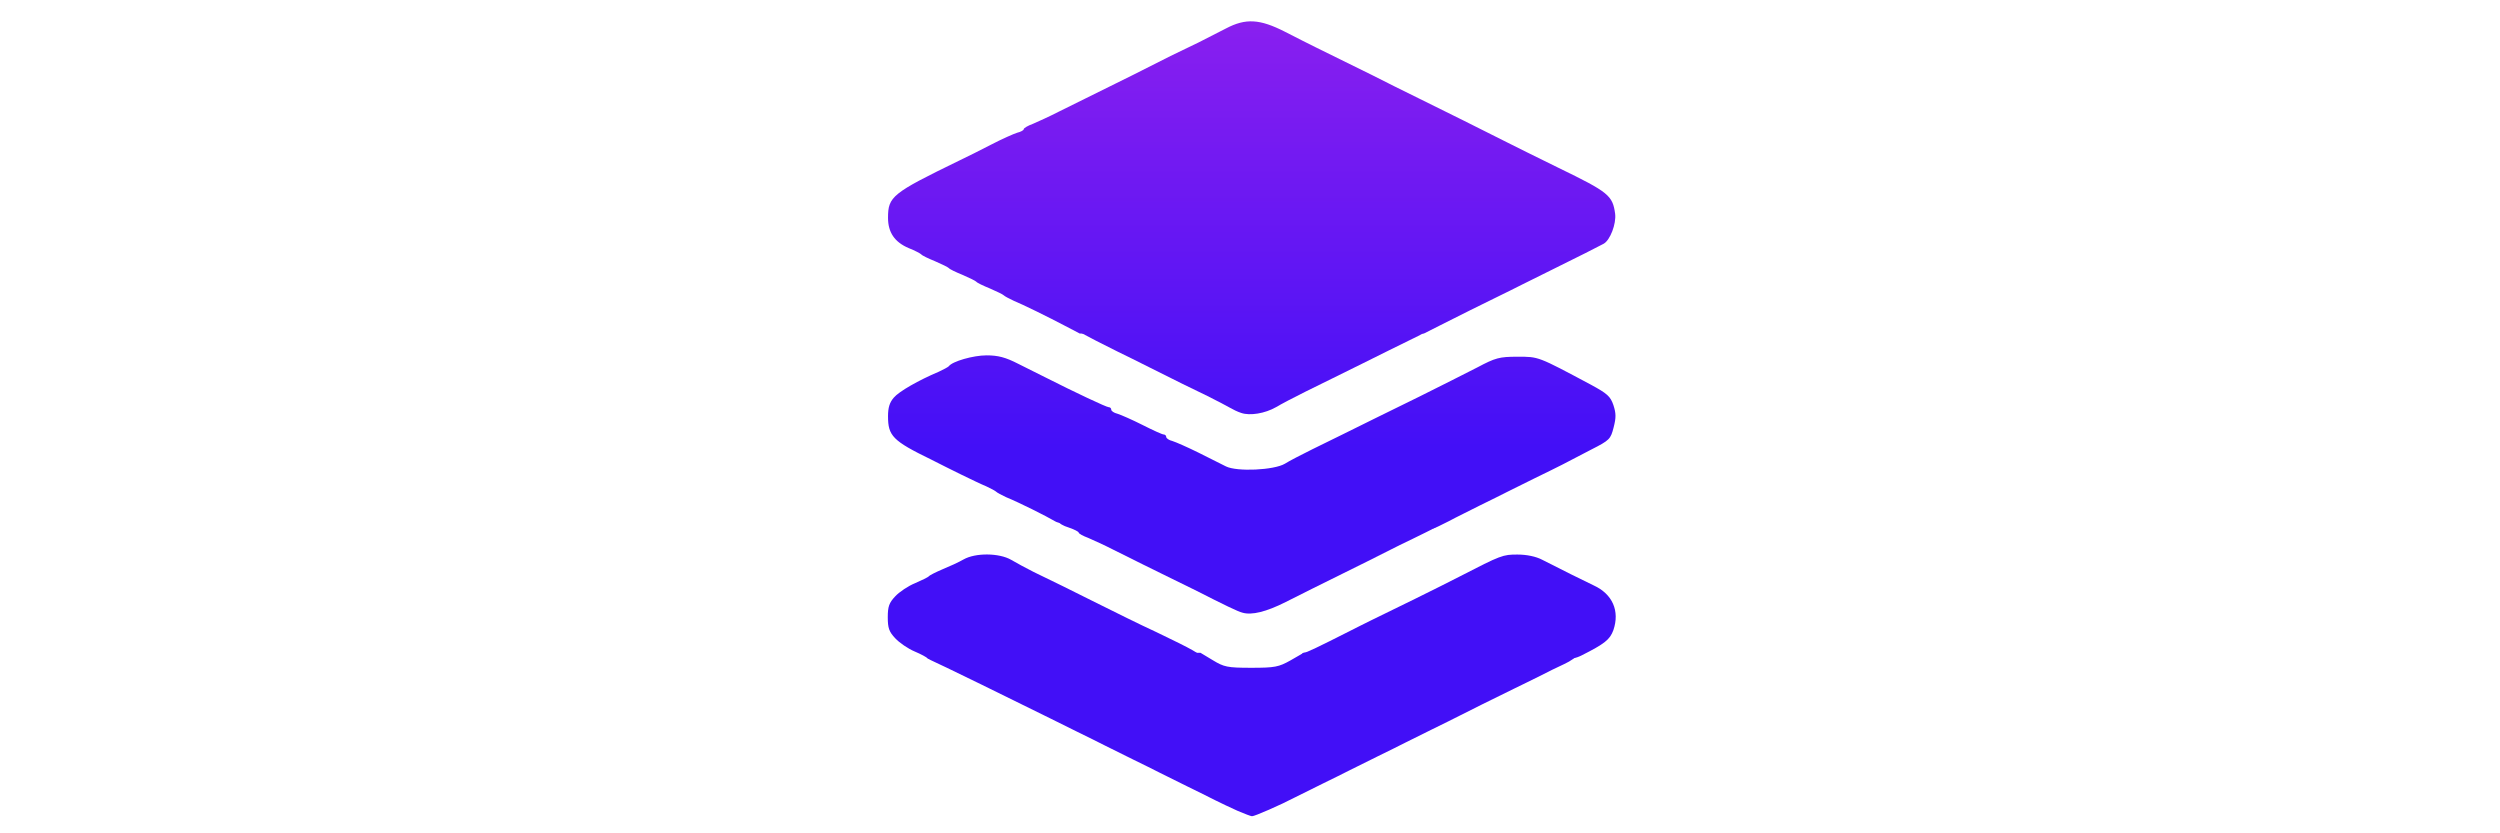 <?xml version="1.0" encoding="UTF-8" standalone="no"?>
<!DOCTYPE svg PUBLIC "-//W3C//DTD SVG 1.1//EN" "http://www.w3.org/Graphics/SVG/1.1/DTD/svg11.dtd">
<!-- Created with Vectornator (http://vectornator.io/) -->
<svg height="100%" stroke-miterlimit="10" style="fill-rule:nonzero;clip-rule:evenodd;stroke-linecap:round;stroke-linejoin:round;" version="1.1" viewBox="0 0 3000 1000" width="100%" xml:space="preserve" xmlns="http://www.w3.org/2000/svg" xmlns:vectornator="http://vectornator.io" xmlns:xlink="http://www.w3.org/1999/xlink">
<defs>
<linearGradient gradientTransform="matrix(2.999 0 0 3.274 820.582 -1132.17)" gradientUnits="userSpaceOnUse" id="LinearGradient" x1="181.6" x2="181.6" y1="285.6" y2="512">
<stop offset="0" stop-color="#a826ec"/>
<stop offset="1" stop-color="#420ff7"/>
</linearGradient>
<linearGradient gradientTransform="matrix(2.999 0 0 3.274 820.582 -1132.17)" gradientUnits="userSpaceOnUse" id="LinearGradient_2" x1="181.6" x2="181.6" y1="285.6" y2="512">
<stop offset="0" stop-color="#a826ec"/>
<stop offset="1" stop-color="#420ff7"/>
</linearGradient>
<linearGradient gradientTransform="matrix(2.999 0 0 3.274 820.582 -1132.17)" gradientUnits="userSpaceOnUse" id="LinearGradient_3" x1="181.6" x2="181.6" y1="285.6" y2="512">
<stop offset="0" stop-color="#a826ec"/>
<stop offset="1" stop-color="#420ff7"/>
</linearGradient>
<linearGradient gradientTransform="matrix(2.999 0 0 3.274 820.582 -1132.17)" gradientUnits="userSpaceOnUse" id="LinearGradient_4" x1="181.6" x2="181.6" y1="285.6" y2="512">
<stop offset="0" stop-color="#a826ec"/>
<stop offset="1" stop-color="#420ff7"/>
</linearGradient>
<linearGradient gradientTransform="matrix(2.999 0 0 3.274 820.582 -1132.17)" gradientUnits="userSpaceOnUse" id="LinearGradient_5" x1="181.6" x2="181.6" y1="285.6" y2="512">
<stop offset="0" stop-color="#a826ec"/>
<stop offset="1" stop-color="#420ff7"/>
</linearGradient>
<linearGradient gradientTransform="matrix(2.999 0 0 3.274 820.582 -1132.17)" gradientUnits="userSpaceOnUse" id="LinearGradient_6" x1="181.6" x2="181.6" y1="285.6" y2="512">
<stop offset="0" stop-color="#a826ec"/>
<stop offset="1" stop-color="#420ff7"/>
</linearGradient>
<linearGradient gradientTransform="matrix(2.999 0 0 3.274 820.582 -1132.17)" gradientUnits="userSpaceOnUse" id="LinearGradient_7" x1="181.6" x2="181.6" y1="285.6" y2="512">
<stop offset="0" stop-color="#a826ec"/>
<stop offset="1" stop-color="#420ff7"/>
</linearGradient>
</defs>
<g id="Untitled" vectornator:layerName="Untitled">
<path d="M1280.69 392.377C1255.8 379.28 1227.6 365.527 1216.5 360.943C1210.81 358.324 1205.41 355.377 1204.51 354.394C1203.61 353.412 1196.41 349.81 1188.01 346.208C1179.91 342.934 1172.41 339.332 1171.51 338.022C1170.61 337.04 1163.42 333.438 1155.02 329.836C1146.92 326.562 1139.42 322.96 1138.52 321.651C1137.62 320.668 1130.42 317.066 1122.02 313.465C1113.92 310.19 1106.43 306.588 1105.53 305.279C1104.63 304.296 1098.03 300.695 1090.53 297.748C1073.43 290.544 1065.63 278.756 1065.63 261.402C1065.63 235.862 1070.43 231.933 1150.52 192.968C1159.52 188.711 1177.21 179.87 1189.81 173.321C1202.41 166.773 1216.5 160.551 1220.7 159.242C1224.9 158.259 1228.5 156.295 1228.5 154.985C1228.5 153.675 1233.6 150.728 1239.9 148.436C1245.9 145.817 1259.7 139.595 1270.49 134.029C1291.79 123.551 1314.59 112.091 1337.98 100.63C1352.08 93.754 1359.28 90.152 1404.57 67.232C1414.17 62.648 1429.46 55.117 1438.46 50.86C1447.46 46.276 1462.16 38.745 1471.16 34.16C1494.85 21.718 1511.65 22.7 1541.94 38.09C1555.14 44.966 1571.64 53.152 1578.83 56.754C1647.52 90.48 1659.22 96.374 1673.92 103.905C1682.31 108.161 1694.91 114.383 1702.41 117.984C1727.6 130.427 1784.59 158.587 1808.89 171.029C1820.59 176.923 1837.68 185.437 1870.38 201.481C1930.37 230.623 1935.16 234.552 1938.16 256.49C1939.66 268.606 1932.17 288.252 1924.37 292.509C1919.57 295.128 1892.57 308.88 1859.88 324.925C1848.48 330.491 1833.48 338.022 1826.89 341.297C1820.29 344.571 1805.59 352.102 1793.89 357.669C1771.1 368.802 1759.4 374.695 1728.8 390.085L1708.71 400.236L1502.05 400.236L1295.69 400.236C1295.69 400.236 1280.69 392.377 1280.69 392.377Z" fill="url(#LinearGradient)" fill-rule="evenodd" opacity="1" stroke="none"/>
<g opacity="1">
<path d="M1496.95 632.716C1297.19 631.406 1274.09 630.424 1266 625.512C1255.5 619.291 1222.8 602.919 1207.51 596.698C1201.81 594.078 1196.41 591.132 1195.51 590.149C1194.61 589.167 1189.21 586.22 1183.51 583.6C1177.81 581.308 1164.31 574.76 1153.52 569.521C1142.72 564.282 1126.52 556.096 1117.52 551.512C1071.03 528.918 1065.63 523.025 1065.63 499.449C1065.63 489.298 1067.43 483.077 1072.53 477.183C1078.83 469.652 1102.53 456.227 1126.52 446.077C1132.22 443.457 1137.62 440.51 1138.52 439.528C1142.72 433.634 1167.91 426.431 1183.81 426.431C1197.61 426.431 1206.61 428.723 1221.9 436.581C1233 442.148 1247.4 449.351 1254 452.625C1290.89 471.289 1327.78 488.644 1330.48 488.644C1332.28 488.644 1333.48 489.953 1333.48 491.591C1333.48 493.228 1336.78 495.52 1340.98 496.502C1345.18 497.812 1358.68 503.706 1370.97 509.927C1383.27 516.148 1394.67 521.387 1396.47 521.387C1397.97 521.387 1399.47 522.697 1399.47 524.334C1399.47 525.971 1402.77 528.264 1406.97 529.246C1411.17 530.556 1425.26 536.777 1437.86 542.998C1450.46 549.22 1465.46 556.751 1471.16 559.698C1484.35 566.246 1528.74 564.282 1541.94 556.423C1547.04 553.149 1561.74 545.618 1574.93 539.069C1588.13 532.52 1604.33 524.662 1610.93 521.387C1629.52 512.219 1669.72 492.245 1703.31 475.874C1734.2 460.484 1750.4 452.298 1772.9 440.838C1794.49 429.377 1799.29 428.068 1820.89 428.068C1846.68 428.068 1844.88 427.413 1909.37 461.794C1928.57 472.272 1932.47 475.546 1936.06 486.024C1939.36 496.175 1939.36 501.086 1936.36 512.874C1932.76 526.954 1931.57 528.264 1909.67 539.396C1881.18 554.459 1868.28 561.007 1841.88 573.777C1830.48 579.344 1815.49 586.875 1808.89 590.149C1802.29 593.424 1787.59 600.955 1775.9 606.521C1764.5 612.415 1747.4 620.601 1738.4 625.512C1729.4 630.097 1721.31 634.026 1720.41 634.026C1719.51 634.353 1619.03 633.698 1496.95 632.716Z" fill="url(#LinearGradient_2)" fill-rule="evenodd" opacity="1" stroke="none"/>
<path d="M1489.45 495.52C1485.25 494.21 1479.25 491.263 1475.95 489.299C1472.65 487.334 1460.66 481.113 1448.96 475.219C1425.56 464.086 1414.77 458.519 1379.97 441.165C1366.78 434.616 1349.38 425.776 1340.98 421.846C1300.19 401.545 1288.49 394.997 1288.49 393.032C1288.49 391.395 1385.07 390.412 1502.95 390.412C1620.83 390.412 1717.41 391.395 1717.41 393.032C1717.41 394.342 1710.21 398.926 1701.81 403.182C1682.91 412.351 1651.42 428.068 1634.92 436.254C1610.03 448.696 1589.03 458.847 1565.94 470.307C1552.74 476.856 1537.14 485.042 1531.14 488.644C1517.95 496.175 1499.95 499.122 1489.45 495.52Z" fill="url(#LinearGradient_3)" fill-rule="evenodd" opacity="1" stroke="none"/>
</g>
<g opacity="1">
<path d="M1113.32 790.213C1112.43 788.904 1105.23 784.974 1097.43 781.7C1089.63 778.426 1079.13 771.222 1074.33 765.983C1066.83 758.125 1065.33 753.54 1065.33 740.77C1065.33 728 1066.83 723.416 1074.33 715.558C1079.13 710.319 1089.93 703.115 1098.03 699.841C1106.43 696.239 1113.62 692.637 1114.52 691.655C1115.42 690.345 1122.62 686.743 1131.02 683.141C1139.12 679.867 1150.52 674.628 1156.22 671.354C1170.61 663.168 1198.81 663.495 1213.21 671.681C1219.2 675.283 1231.5 681.832 1240.5 686.416C1258.5 694.929 1292.09 711.628 1310.99 721.124C1343.38 737.169 1364.08 747.647 1387.47 758.452C1432.46 780.063 1441.16 784.974 1441.46 789.231C1441.46 792.178 1406.97 793.16 1278.29 793.16C1188.31 793.16 1114.22 791.851 1113.32 790.213Z" fill="url(#LinearGradient_4)" fill-rule="evenodd" opacity="1" stroke="none"/>
<path d="M1561.44 788.249C1561.44 785.629 1562.94 783.337 1564.74 783.337C1567.44 783.337 1581.83 776.461 1619.93 757.142C1626.52 753.868 1637.92 747.974 1645.42 744.372C1667.92 733.567 1729.1 703.443 1751.9 691.655C1801.39 666.115 1803.49 665.46 1820.89 665.46C1831.98 665.46 1843.08 667.752 1850.58 671.681C1870.98 682.159 1901.27 697.221 1912.37 702.46C1935.16 712.938 1943.86 733.239 1936.06 756.16C1931.87 767.62 1925.57 772.532 1897.67 786.612C1884.77 792.833 1878.18 793.16 1722.81 793.16C1581.23 793.16 1561.44 792.506 1561.44 788.249Z" fill="url(#LinearGradient_5)" fill-rule="evenodd" opacity="1" stroke="none"/>
<path d="M1490.95 735.204C1485.55 733.894 1469.96 726.363 1433.96 708.027C1427.36 704.752 1414.17 698.204 1404.57 693.619C1382.37 682.814 1360.78 672.009 1336.48 659.893C1325.68 654.327 1311.89 648.106 1305.89 645.486C1299.59 643.194 1294.49 640.247 1294.49 639.265C1294.49 637.955 1289.09 635.336 1282.49 633.043C1275.89 631.079 1270.49 627.804 1270.49 626.167C1270.49 624.203 1354.78 622.893 1498.45 622.893C1743.8 622.893 1743.2 622.893 1710.81 638.937C1702.11 643.194 1688.31 650.07 1679.91 653.999C1651.42 668.407 1625.92 681.177 1612.43 687.726C1582.73 702.46 1564.74 711.301 1542.84 722.434C1519.45 734.222 1502.05 738.478 1490.95 735.204Z" fill="url(#LinearGradient_6)" fill-rule="evenodd" opacity="1" stroke="none"/>
</g>
<path d="M1484.95 972.924C1476.85 969.322 1464.56 963.428 1457.96 960.154C1451.36 956.879 1436.66 949.348 1424.96 943.782C1413.57 938.215 1398.57 930.684 1391.97 927.41C1385.37 924.135 1370.67 916.604 1358.98 911.038C1347.58 905.472 1332.58 897.94 1325.98 894.666C1319.38 891.392 1304.69 883.861 1292.99 878.294C1281.59 872.728 1266.59 865.197 1260 861.922C1227.9 845.878 1121.42 793.815 1116.92 792.178C1113.92 790.868 1111.53 788.576 1111.53 786.612C1111.53 784.32 1164.91 783.337 1276.19 783.337L1440.56 783.337L1455.26 792.178C1468.76 800.364 1472.65 801.346 1501.45 801.346C1529.94 801.346 1534.44 800.364 1548.54 792.506L1564.44 783.337L1727.9 783.337C1838.58 783.337 1891.37 784.32 1891.37 786.612C1891.37 788.576 1885.07 793.161 1877.28 796.762C1869.18 800.364 1856.28 806.913 1847.88 811.17C1839.78 815.099 1826.29 821.975 1817.89 825.904C1790.89 839.002 1764.2 852.427 1751.9 858.648C1745.3 861.922 1730.6 869.453 1718.91 875.02C1707.51 880.586 1692.51 888.117 1685.91 891.392C1679.31 894.666 1664.62 902.197 1652.92 907.764C1641.52 913.33 1626.52 920.861 1619.93 924.135C1613.33 927.41 1598.63 934.941 1586.93 940.507C1575.53 946.074 1560.54 953.605 1553.94 956.879C1537.14 965.72 1505.05 979.8 1502.35 979.472C1501.15 979.472 1493.35 976.525 1484.95 972.924Z" fill="url(#LinearGradient_7)" fill-rule="evenodd" opacity="1" stroke="none"/>
</g>
</svg>
